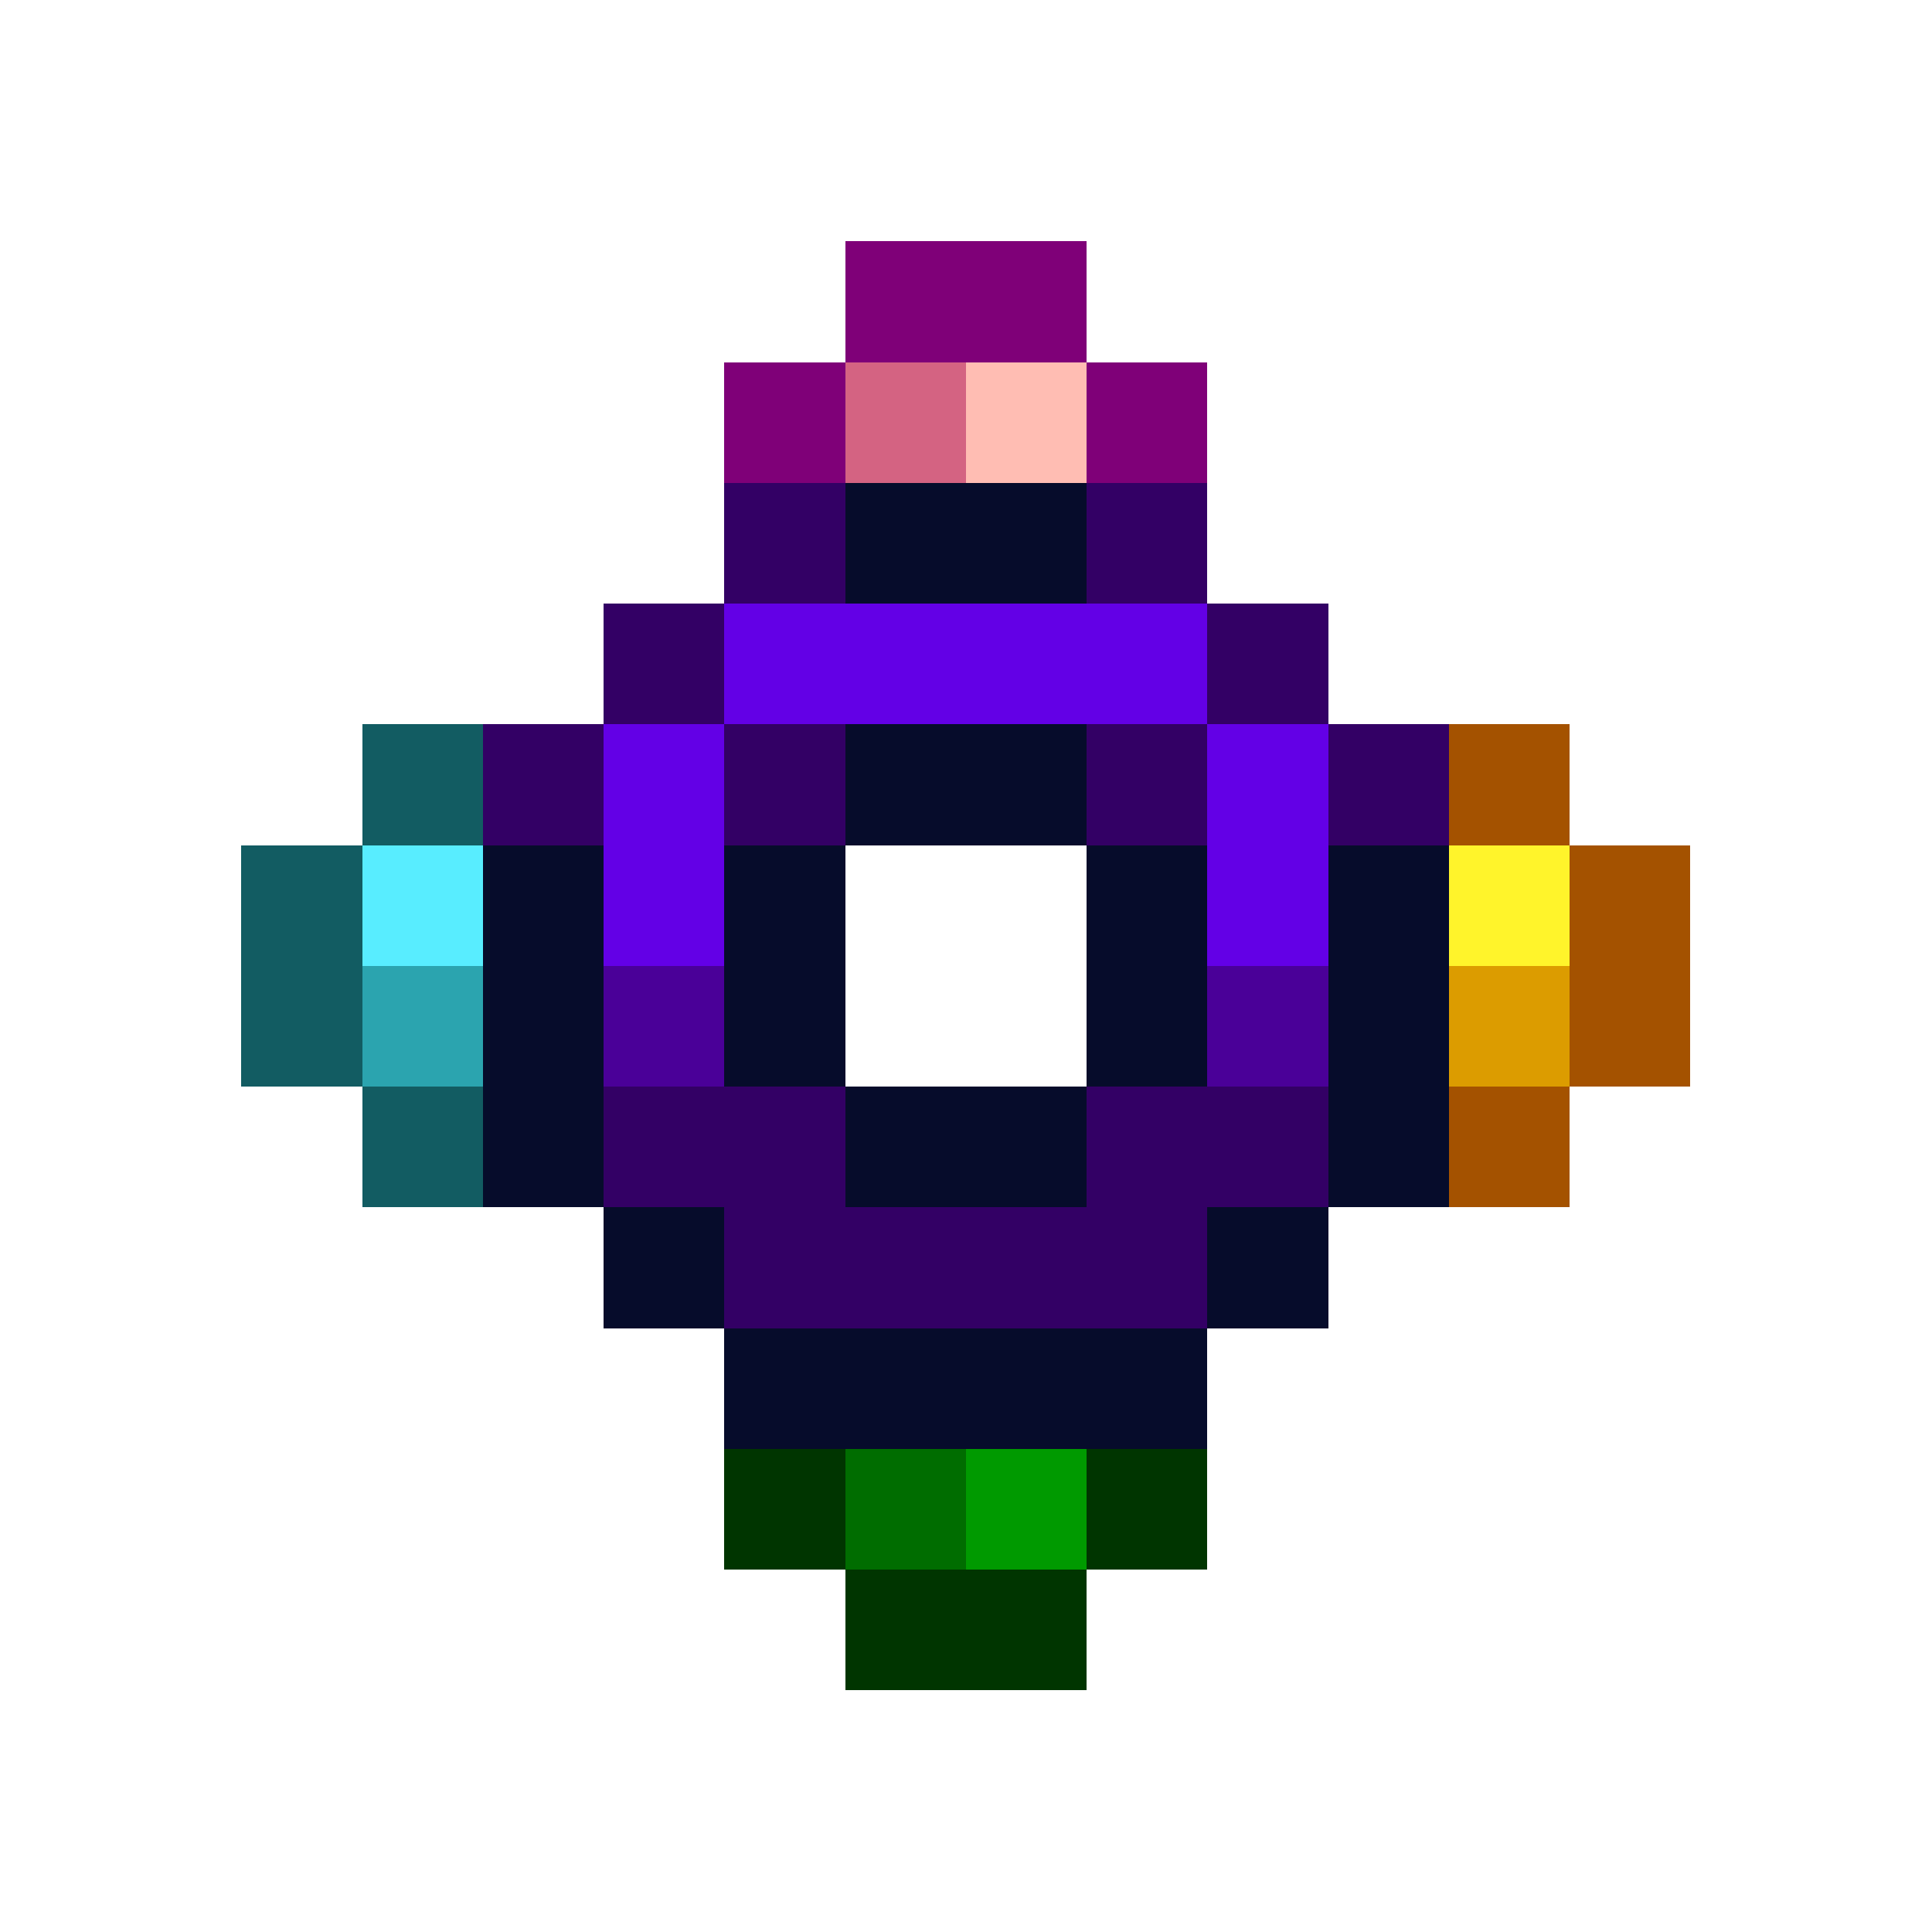 <svg xmlns="http://www.w3.org/2000/svg" viewBox="0 -0.5 48 48" shape-rendering="crispEdges">
<path stroke="#7f0078" d="M21 6h6M21 7h6M21 8h6M18 9h3M27 9h3M18 10h3M27 10h3M18 11h3M27 11h3" />
<path stroke="#d46382" d="M21 9h3M21 10h3M21 11h3" />
<path stroke="#ffbdb3" d="M24 9h3M24 10h3M24 11h3" />
<path stroke="#330065" d="M18 12h3M27 12h3M18 13h3M27 13h3M18 14h3M27 14h3M15 15h3M30 15h3M15 16h3M30 16h3M15 17h3M30 17h3M12 18h3M18 18h3M27 18h3M33 18h3M12 19h3M18 19h3M27 19h3M33 19h3M12 20h3M18 20h3M27 20h3M33 20h3M15 27h6M27 27h6M15 28h6M27 28h6M15 29h6M27 29h6M18 30h12M18 31h12M18 32h12" />
<path stroke="#060c2b" d="M21 12h6M21 13h6M21 14h6M21 18h6M21 19h6M21 20h6M12 21h3M18 21h3M27 21h3M33 21h3M12 22h3M18 22h3M27 22h3M33 22h3M12 23h3M18 23h3M27 23h3M33 23h3M12 24h3M18 24h3M27 24h3M33 24h3M12 25h3M18 25h3M27 25h3M33 25h3M12 26h3M18 26h3M27 26h3M33 26h3M12 27h3M21 27h6M33 27h3M12 28h3M21 28h6M33 28h3M12 29h3M21 29h6M33 29h3M15 30h3M30 30h3M15 31h3M30 31h3M15 32h3M30 32h3M18 33h12M18 34h12M18 35h12" />
<path stroke="#6300e6" d="M18 15h12M18 16h12M18 17h12M15 18h3M30 18h3M15 19h3M30 19h3M15 20h3M30 20h3M15 21h3M30 21h3M15 22h3M30 22h3M15 23h3M30 23h3" />
<path stroke="#125c62" d="M9 18h3M9 19h3M9 20h3M6 21h3M6 22h3M6 23h3M6 24h3M6 25h3M6 26h3M9 27h3M9 28h3M9 29h3" />
<path stroke="#a45200" d="M36 18h3M36 19h3M36 20h3M39 21h3M39 22h3M39 23h3M39 24h3M39 25h3M39 26h3M36 27h3M36 28h3M36 29h3" />
<path stroke="#58edff" d="M9 21h3M9 22h3M9 23h3" />
<path stroke="#fff42b" d="M36 21h3M36 22h3M36 23h3" />
<path stroke="#2ba4af" d="M9 24h3M9 25h3M9 26h3" />
<path stroke="#4a0098" d="M15 24h3M30 24h3M15 25h3M30 25h3M15 26h3M30 26h3" />
<path stroke="#dc9c00" d="M36 24h3M36 25h3M36 26h3" />
<path stroke="#003500" d="M18 36h3M27 36h3M18 37h3M27 37h3M18 38h3M27 38h3M21 39h6M21 40h6M21 41h6" />
<path stroke="#006d00" d="M21 36h3M21 37h3M21 38h3" />
<path stroke="#009a00" d="M24 36h3M24 37h3M24 38h3" />
</svg>